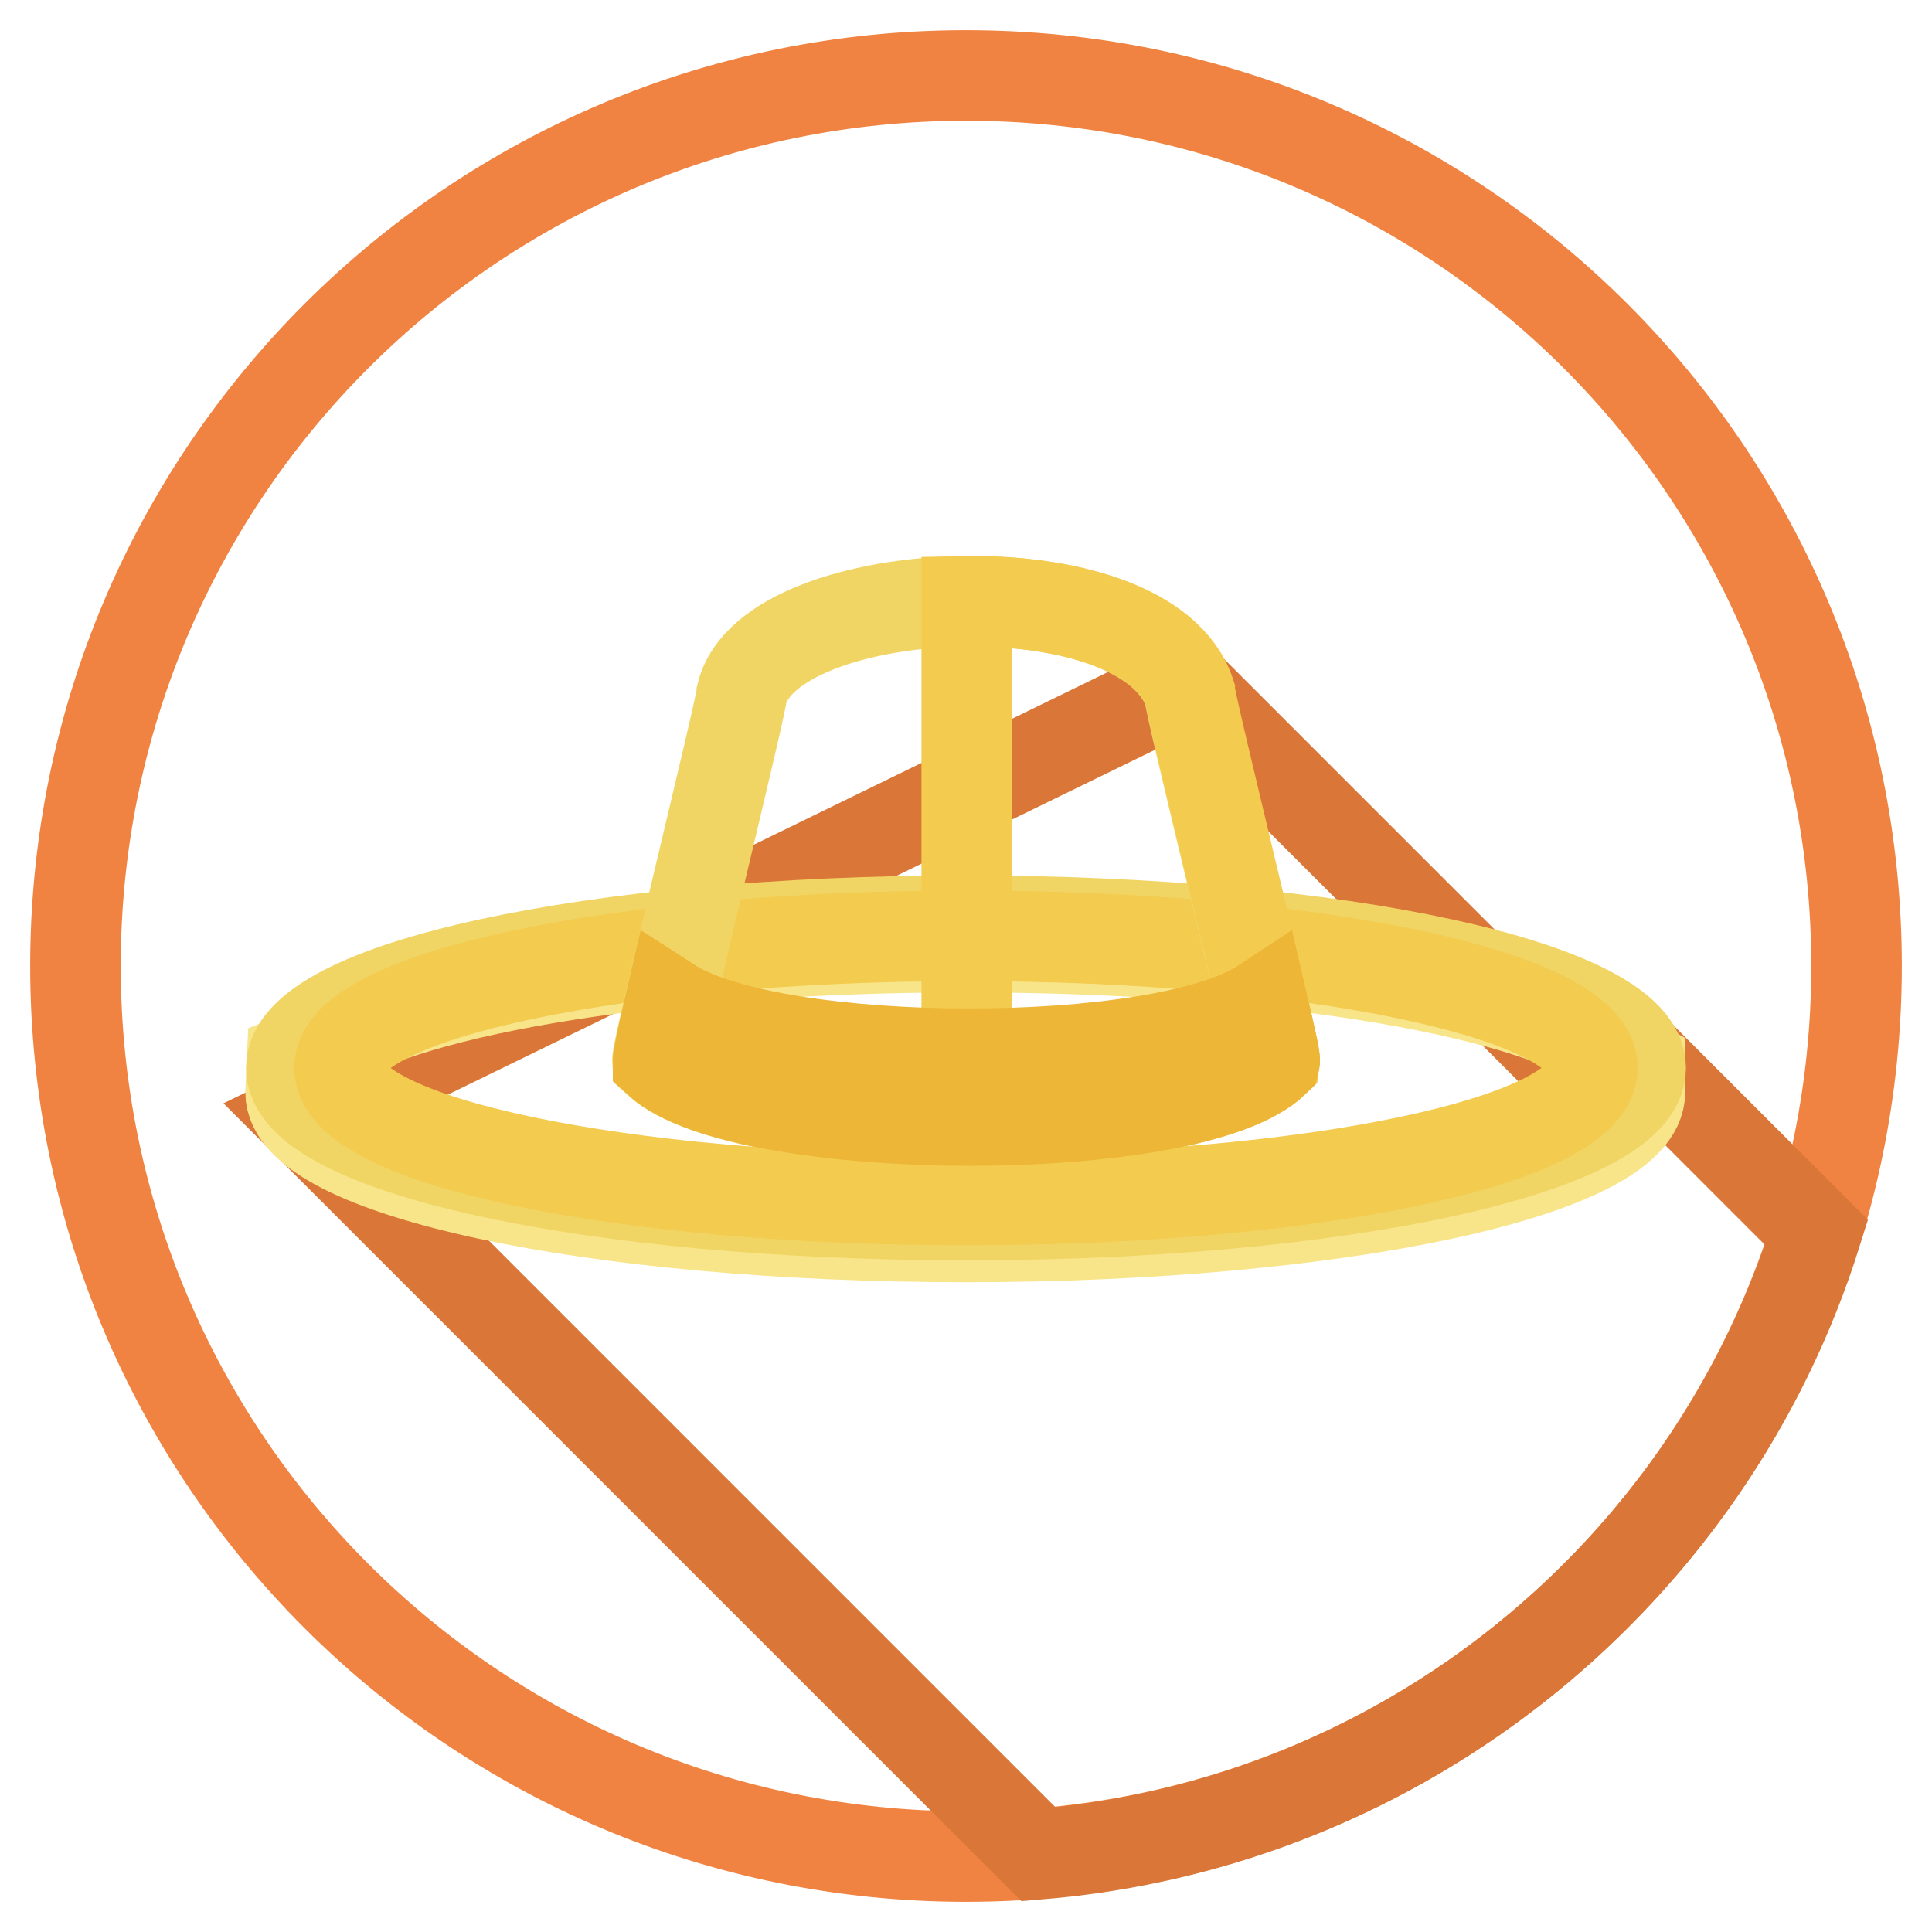 <?xml version="1.0" encoding="utf-8"?>
<!-- Svg Vector Icons : http://www.onlinewebfonts.com/icon -->
<!DOCTYPE svg PUBLIC "-//W3C//DTD SVG 1.1//EN" "http://www.w3.org/Graphics/SVG/1.1/DTD/svg11.dtd">
<svg version="1.1" xmlns="http://www.w3.org/2000/svg" xmlns:xlink="http://www.w3.org/1999/xlink" x="0px" y="0px" viewBox="0 0 256 256" enable-background="new 0 0 256 256" xml:space="preserve">
<g> <path stroke-width="12" fill-opacity="0" stroke="#f08341"  d="M10,128c0,65.2,52.8,118,118,118c65.2,0,118-52.8,118-118c0-65.2-52.8-118-118-118C62.8,10,10,62.8,10,128z "/> <path stroke-width="12" fill-opacity="0" stroke="#da7738"  d="M240.7,163.3l-23.9-23.9l-5.5,5.5l-54.2-54.2L39.8,147.9l97.8,97.8C186.2,241.7,226.6,208.3,240.7,163.3 L240.7,163.3z"/> <path stroke-width="12" fill-opacity="0" stroke="#f8e589"  d="M128,125.5c39.6,0,73.2,5.5,84.9,13.2l4.4,2.4v3.6c0,10.6-40,19.2-89.4,19.2c-49.3,0-89.4-8.6-89.4-19.2 l0.2-4.3l4.3-1.7C54.8,131,88.3,125.5,128,125.5L128,125.5z"/> <path stroke-width="12" fill-opacity="0" stroke="#f1d564"  d="M128,122c49.3,0,89.4,8.7,89.4,19.5s-40,19.5-89.4,19.5c-49.3,0-89.4-8.7-89.4-19.5S78.6,122,128,122z"/> <path stroke-width="12" fill-opacity="0" stroke="#f2cb4f"  d="M128,124c45.8,0,83,7.8,83,17.5c0,9.7-37.2,17.5-83,17.5s-83-7.8-83-17.5C45,131.9,82.2,124,128,124 L128,124z"/> <path stroke-width="12" fill-opacity="0" stroke="#f1d564"  d="M98.3,91.9c0,1.5-11.3,47.3-11.2,48.7c11.4,10.4,70.8,10.6,81.7,0c0.2-1.4-11.2-47.2-11.2-48.7 C151.9,74.4,102.1,76.8,98.3,91.9L98.3,91.9L98.3,91.9z"/> <path stroke-width="12" fill-opacity="0" stroke="#f2cb4f"  d="M128.1,148.5c17.7,0,35.3-2.6,40.8-7.9c0.2-1.4-11.2-47.2-11.2-48.7c-2.8-8.6-16.3-12.4-29.6-12.2V148.5 L128.1,148.5z"/> <path stroke-width="12" fill-opacity="0" stroke="#edb636"  d="M88.8,132.9c-1,4.3-1.6,7.3-1.6,7.7c11.4,10.4,70.8,10.6,81.7,0c0.1-0.4-0.6-3.3-1.6-7.6 C153.8,141.9,102.6,141.8,88.8,132.9L88.8,132.9z"/></g>
</svg>